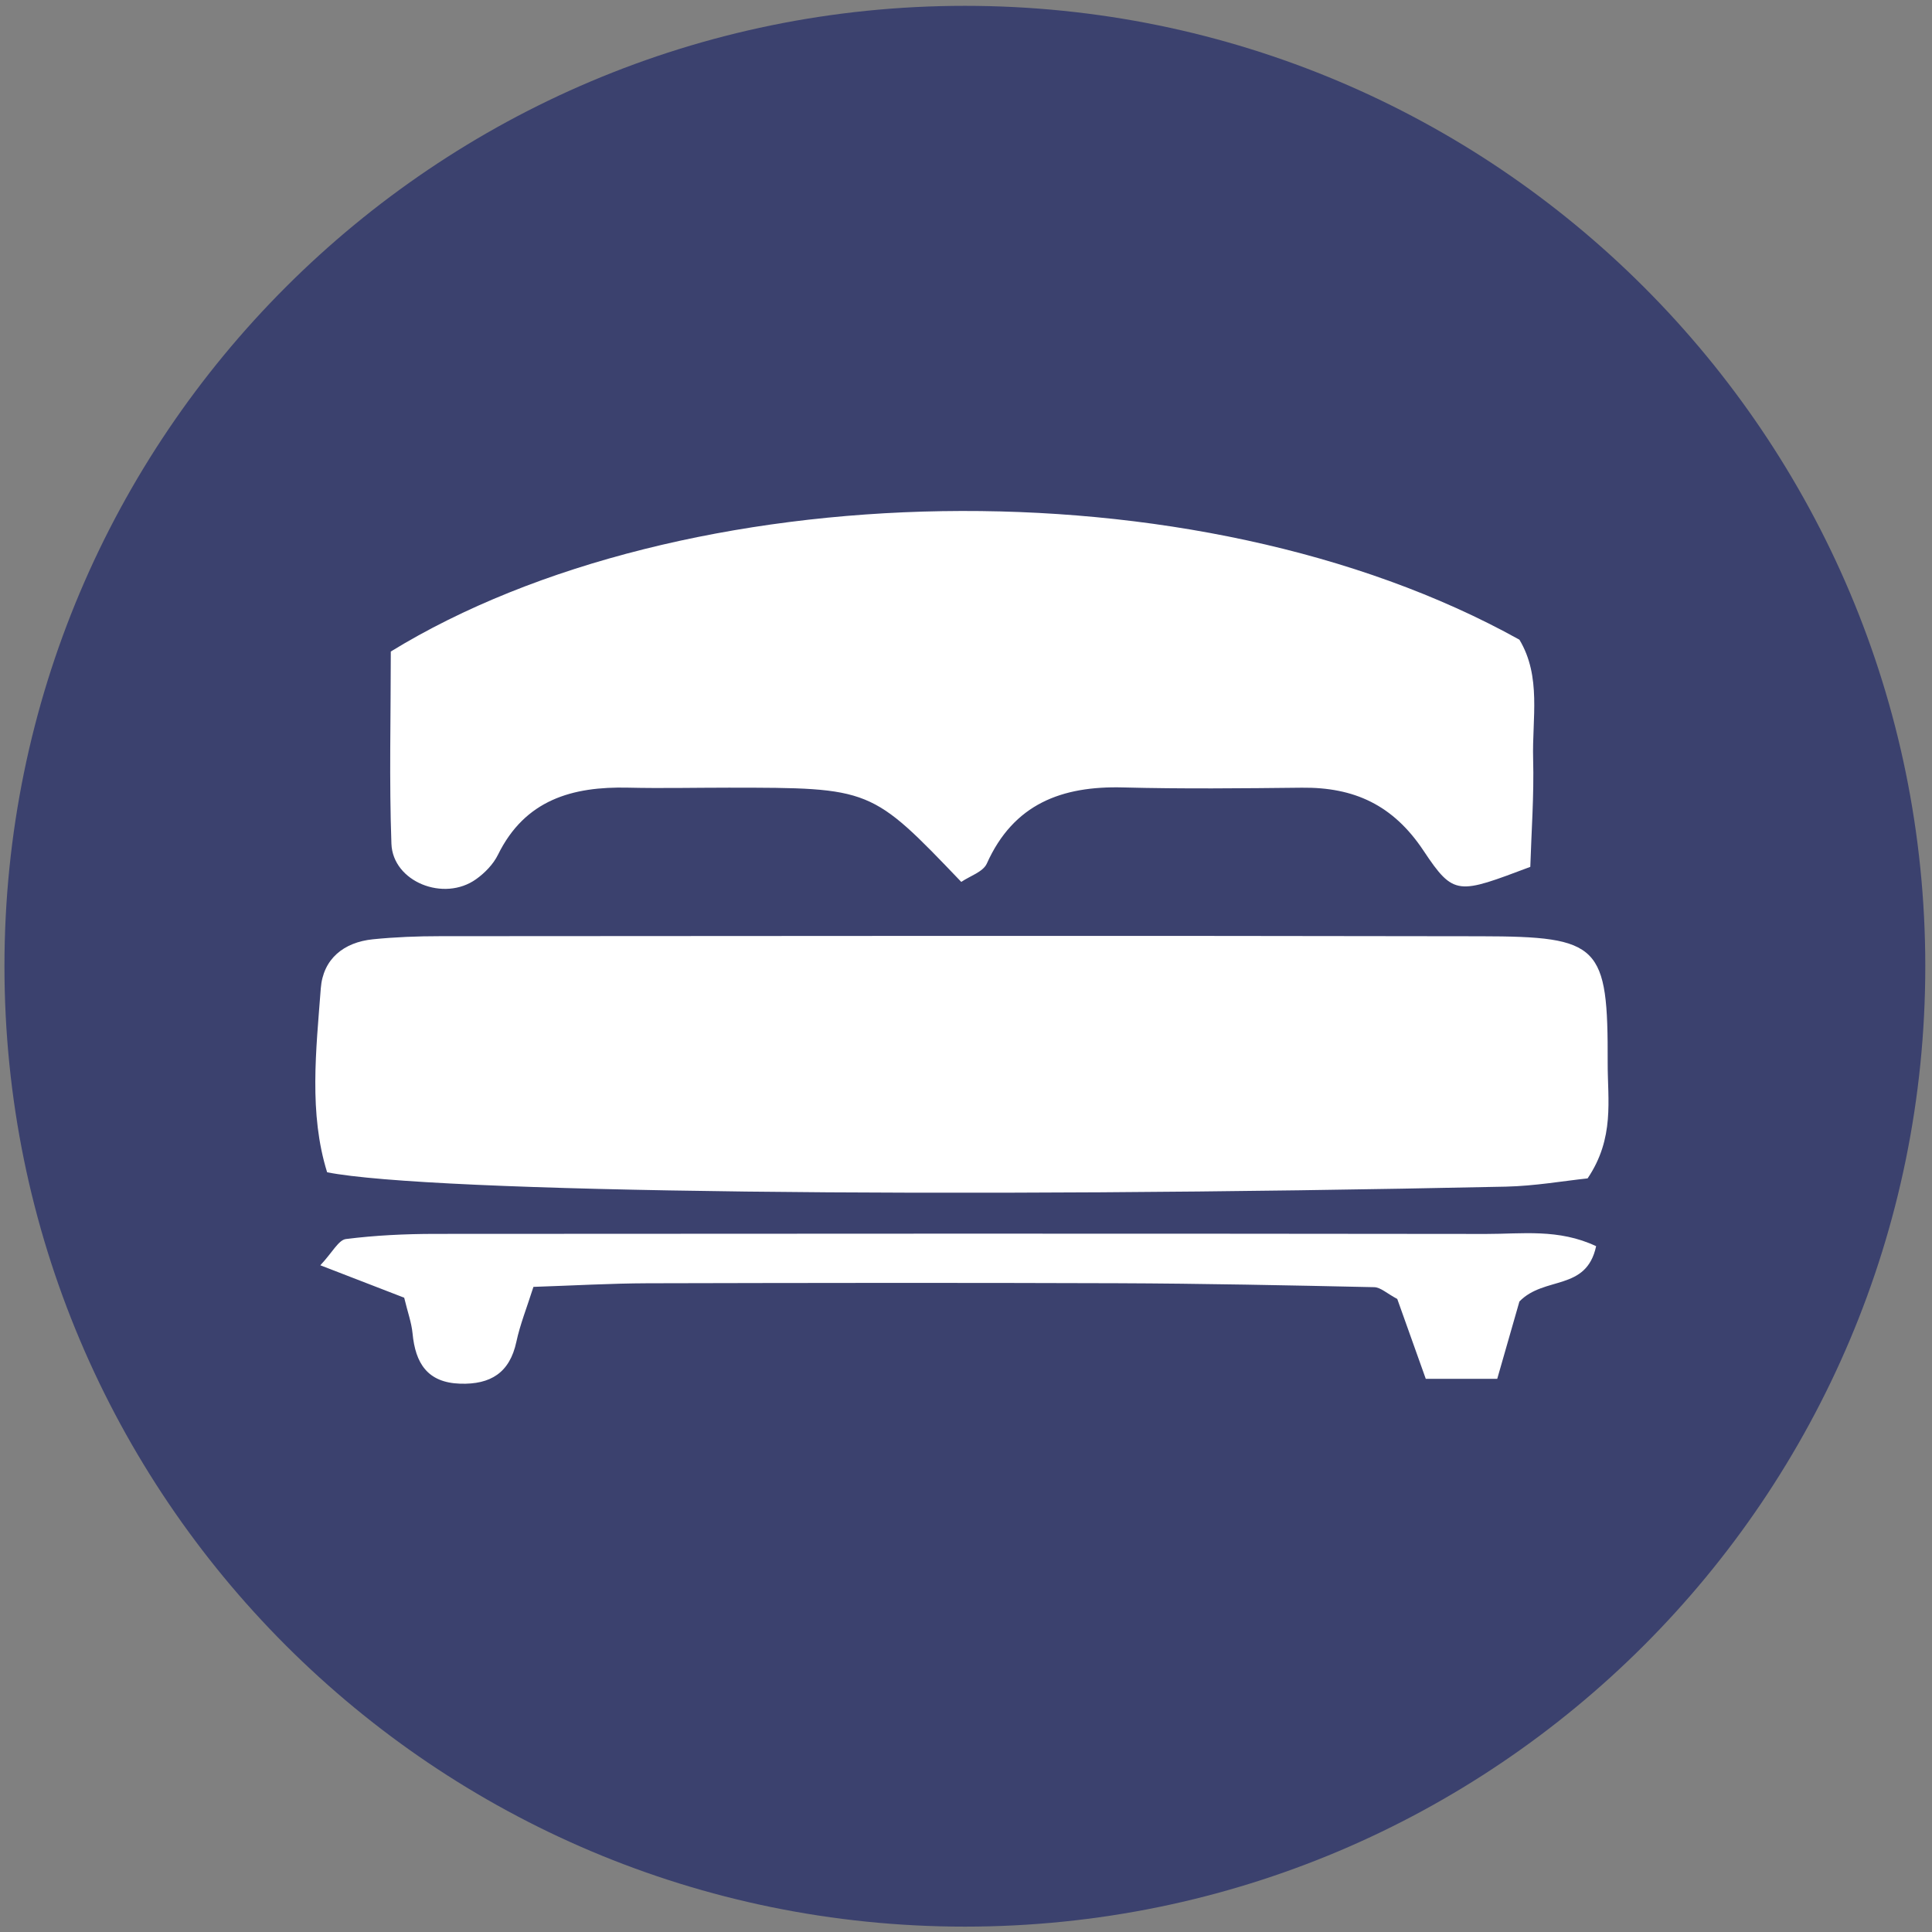 <?xml version="1.0" encoding="utf-8"?>
<!-- Generator: Adobe Illustrator 16.0.0, SVG Export Plug-In . SVG Version: 6.00 Build 0)  -->
<!DOCTYPE svg PUBLIC "-//W3C//DTD SVG 1.1//EN" "http://www.w3.org/Graphics/SVG/1.1/DTD/svg11.dtd">
<svg version="1.1" id="Layer_1" xmlns="http://www.w3.org/2000/svg" xmlns:xlink="http://www.w3.org/1999/xlink" x="0px" y="0px"
	 width="300px" height="300px" viewBox="0 0 300 300" enable-background="new 0 0 300 300" xml:space="preserve">
<rect x="0" y="0" width="300" height="300" fill="#808080" stroke="none"/>
<path fill="#3B416E" d="M149.825,299.166c82.362,0,149.133-66.766,149.133-149.129c0-82.366-66.771-149.131-149.133-149.131
	C67.458,0.906,0.692,67.671,0.692,150.037C0.692,232.4,67.458,299.166,149.825,299.166"/>
<path fill="#FFFFFF" d="M246.522,182.98c-3.724,0.394-8.193,1.181-12.683,1.281c-86.675,1.859-167.031,0.924-183.044-2.23
	c-2.845-9.146-1.717-18.91-0.983-28.563c0.351-4.564,3.553-7.158,8.105-7.617c3.447-0.347,6.929-0.481,10.396-0.481
	c53.874-0.036,107.743-0.089,161.61,0.012c18.563,0.036,19.774,1.329,19.717,19.714C249.623,170.768,250.758,176.703,246.522,182.98
	"/>
<path fill="#FFFFFF" d="M60.683,101.167c45.058-27.634,124.82-29.874,175.252-1.835c3.442,5.735,1.959,12.246,2.129,18.493
	c0.153,5.706-0.275,11.429-0.439,16.782c-11.206,4.206-11.841,4.622-16.564-2.489c-4.747-7.152-10.816-9.894-18.916-9.805
	c-9.259,0.1-18.516,0.2-27.769-0.041c-9.494-0.248-16.986,2.546-21.146,11.829c-0.585,1.293-2.633,1.929-3.964,2.841
	c-13.986-14.617-13.986-14.623-36.104-14.635c-5.208,0-10.414,0.12-15.617,0c-8.672-0.206-16.027,1.883-20.219,10.417
	c-0.725,1.472-2.035,2.824-3.391,3.79c-5,3.582-12.938,0.412-13.155-5.5C60.424,121.231,60.683,111.419,60.683,101.167"/>
<path fill="#FFFFFF" d="M82.832,199.825c-1.024,3.229-2.073,5.828-2.65,8.529c-1.032,4.821-4.018,6.646-8.707,6.505
	c-5.119-0.159-6.973-3.193-7.413-7.8c-0.162-1.693-0.771-3.347-1.3-5.552c-3.92-1.513-8.012-3.102-13.022-5.035
	c1.891-2.012,2.823-3.931,3.981-4.076c4.565-0.577,9.203-0.794,13.81-0.799c54.411-0.043,108.82-0.055,163.232,0.01
	c5.5,0.012,11.252-0.857,17.083,1.901c-1.52,7.045-8.024,4.586-11.912,8.587c-0.857,3.01-2.083,7.275-3.445,12.011h-11.096
	c-1.593-4.465-3.098-8.676-4.428-12.405c-1.604-0.847-2.582-1.807-3.582-1.828c-13.294-0.289-26.598-0.564-39.903-0.613
	c-24.307-0.087-48.614-0.052-72.93,0.006C94.815,199.285,89.091,199.619,82.832,199.825"/>
</svg>

